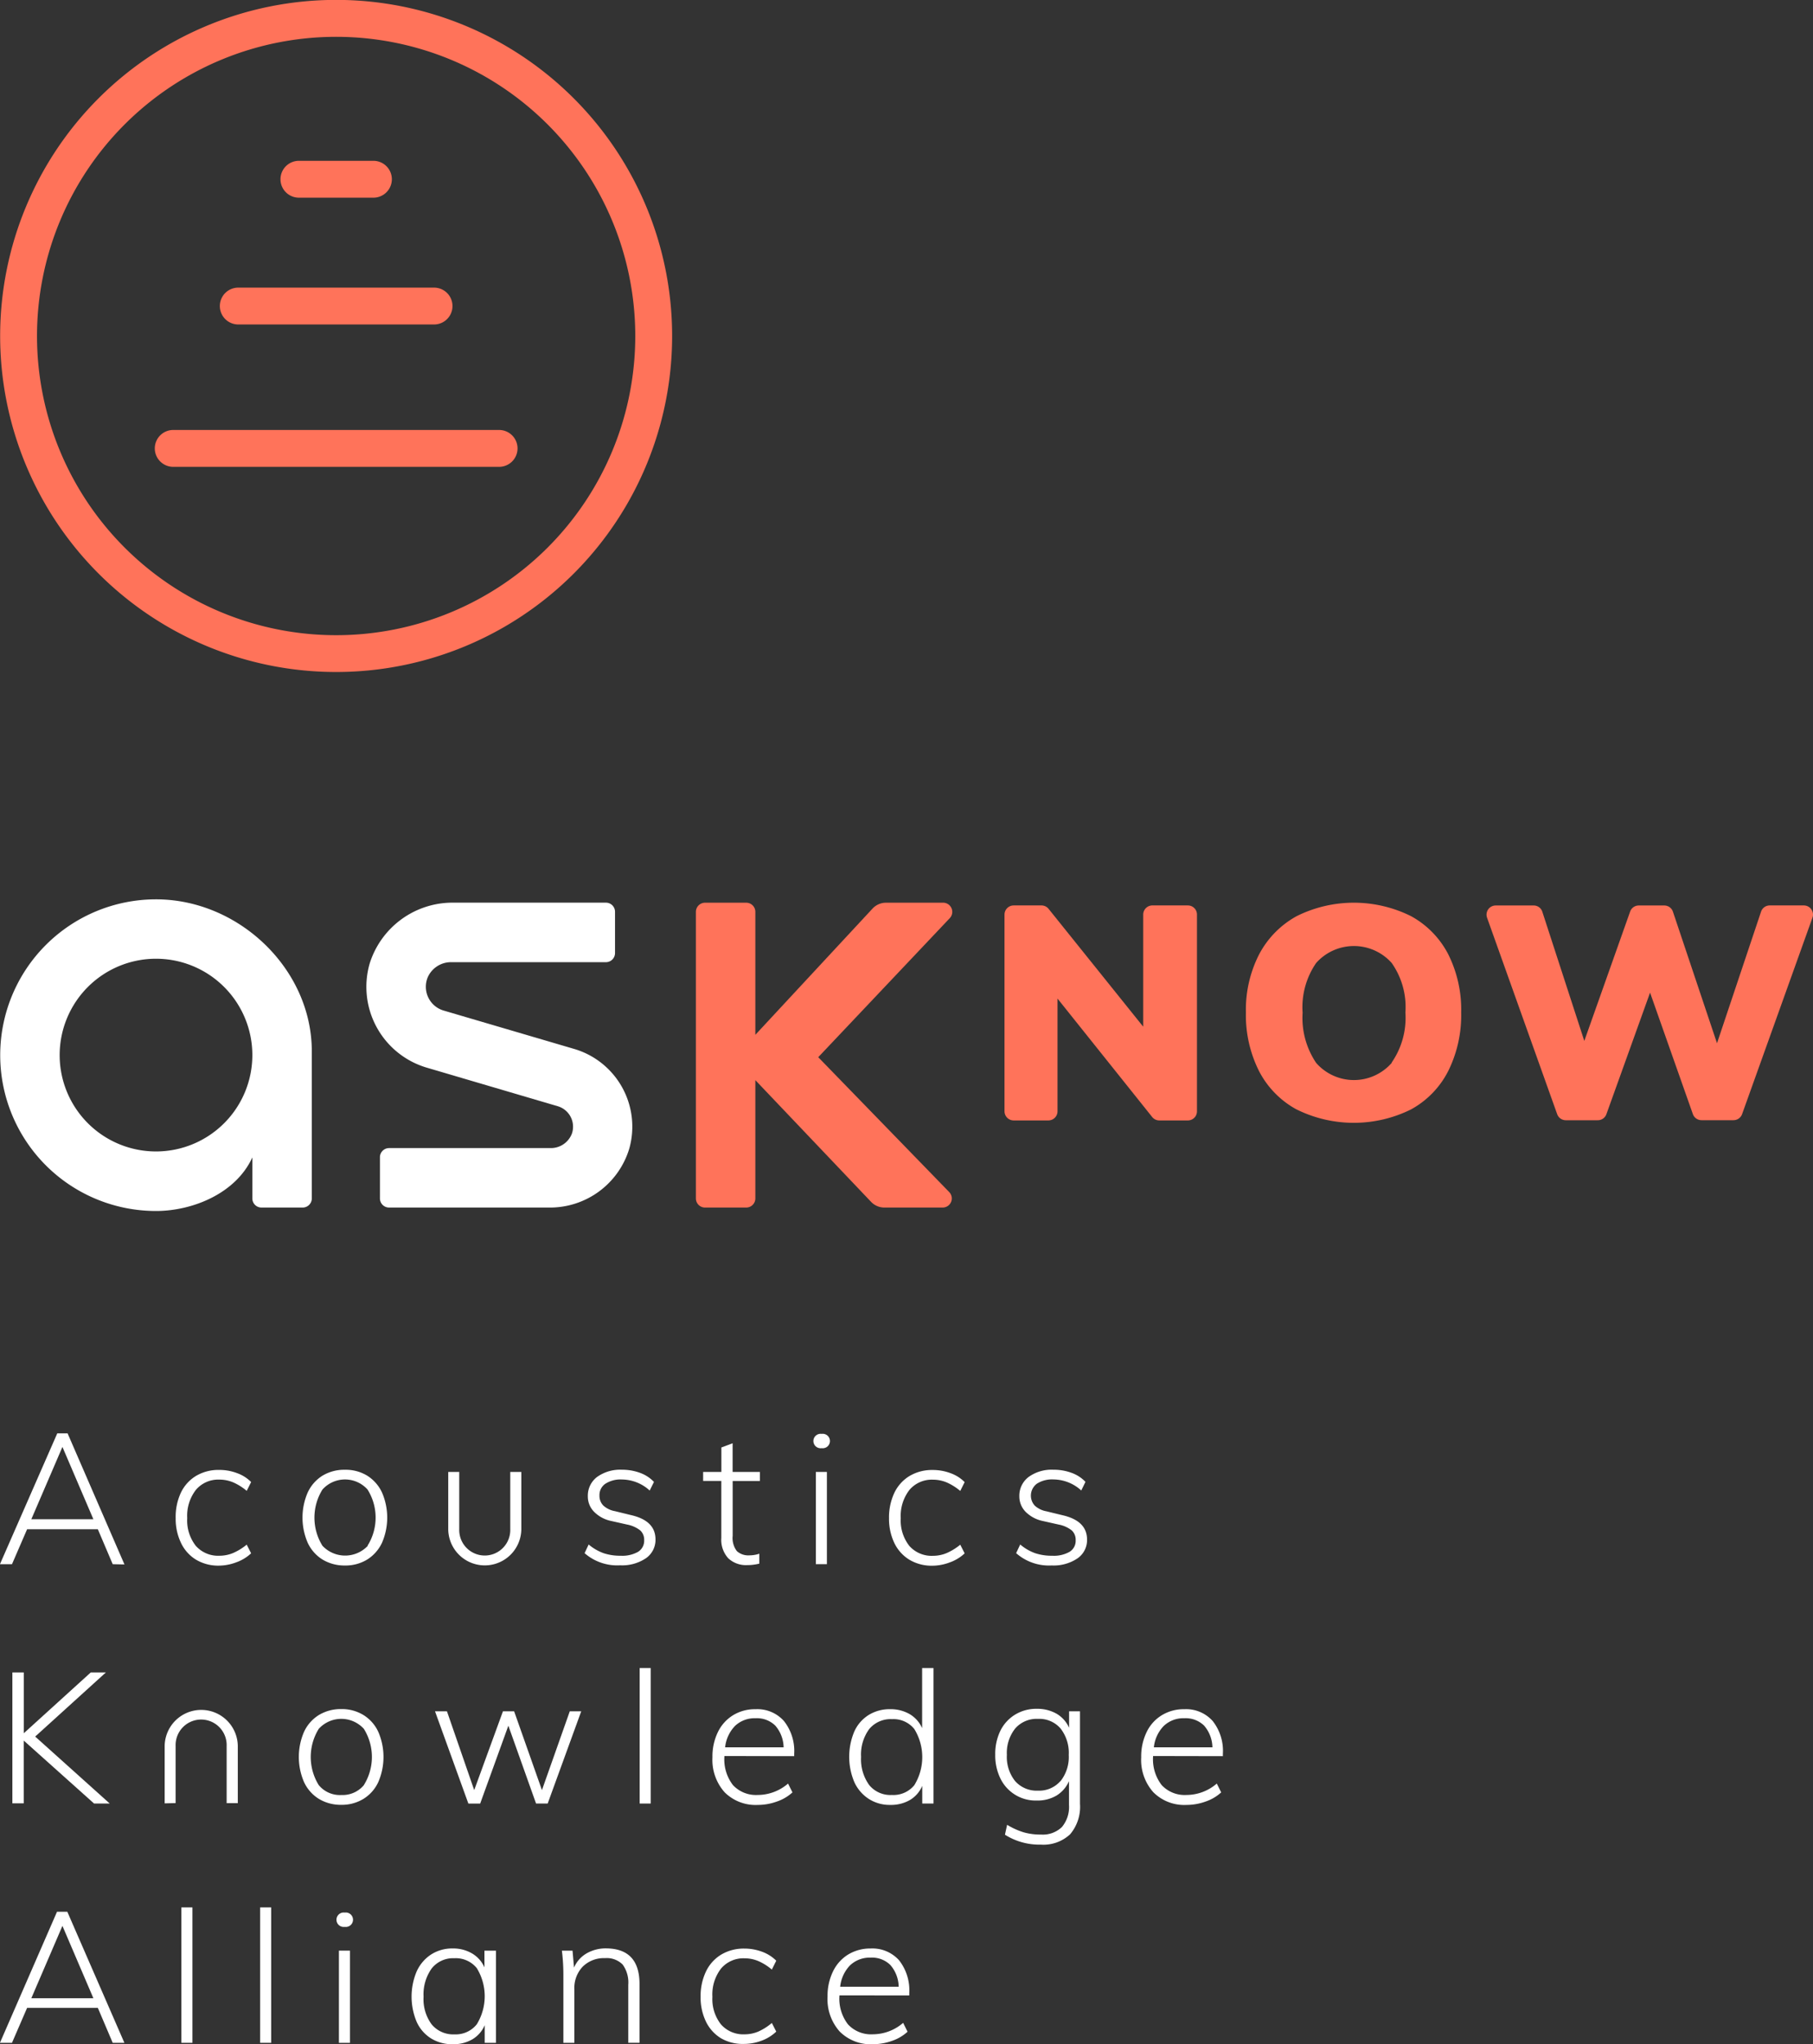 <svg xmlns="http://www.w3.org/2000/svg" width="150.547" height="169.719" viewBox="0 0 150.547 169.719"><rect x="0" y="0" width="150.547" height="169.719" fill="#333333" stroke="none"/><defs><style>.a{fill:#ff735a;}.b{fill:#fff;}</style></defs><g transform="translate(-177 -153.73)"><g transform="translate(177 153.73)"><g transform="translate(0.021)"><path class="a" d="M204.941,209.521a27.9,27.9,0,1,1,27.9-27.9A27.895,27.895,0,0,1,204.941,209.521Zm0-52.734a24.839,24.839,0,1,0,24.839,24.839,24.839,24.839,0,0,0-24.839-24.839Z" transform="translate(-177.05 -153.73)"/><path class="a" d="M236.752,243.564H209.827a1.53,1.53,0,1,1,0-3.057h26.925a1.53,1.53,0,1,1,0,3.057Z" transform="translate(-195.396 -204.808)"/><path class="a" d="M239.247,214.837H222.854a1.53,1.53,0,0,1,0-3.057h16.393a1.53,1.53,0,0,1,0,3.057Z" transform="translate(-203.157 -187.9)"/><path class="a" d="M241.417,189.247h-6.323a1.53,1.53,0,0,1,0-3.057h6.323a1.53,1.53,0,0,1,0,3.057Z" transform="translate(-210.362 -172.837)"/></g><g transform="translate(0 118.999)"><path class="b" d="M186.359,453.864l-1.234-2.9H179.25l-1.255,2.9h-1L181.756,443h.856l4.723,10.885Zm-6.759-3.731h5.155l-2.571-6.006Z" transform="translate(-177 -443)"/><path class="b" d="M214.136,457.825a3.262,3.262,0,0,1-1.234-1.382,4.6,4.6,0,0,1-.444-2.057,4.743,4.743,0,0,1,.428-2.106,3.262,3.262,0,0,1,1.267-1.407,3.645,3.645,0,0,1,1.909-.494,4.156,4.156,0,0,1,1.493.267,3.094,3.094,0,0,1,1.168.74l-.366.732a4.616,4.616,0,0,0-1.14-.712,2.938,2.938,0,0,0-1.123-.222,2.431,2.431,0,0,0-1.958.852,3.522,3.522,0,0,0-.72,2.345,3.415,3.415,0,0,0,.712,2.3,2.468,2.468,0,0,0,1.966.823,2.937,2.937,0,0,0,1.123-.222,4.766,4.766,0,0,0,1.139-.7l.366.72a3.5,3.5,0,0,1-1.234.749,4.168,4.168,0,0,1-1.473.276A3.6,3.6,0,0,1,214.136,457.825Z" transform="translate(-197.87 -447.343)"/><path class="b" d="M239.73,457.807a3.238,3.238,0,0,1-1.234-1.391,5.245,5.245,0,0,1,0-4.188,3.25,3.25,0,0,1,1.234-1.395,3.513,3.513,0,0,1,1.859-.485,3.444,3.444,0,0,1,1.835.485,3.292,3.292,0,0,1,1.234,1.395,5.245,5.245,0,0,1,0,4.188,3.291,3.291,0,0,1-1.234,1.391,3.447,3.447,0,0,1-1.835.49A3.514,3.514,0,0,1,239.73,457.807Zm3.731-1.156a4.385,4.385,0,0,0,0-4.661,2.513,2.513,0,0,0-3.744,0,4.422,4.422,0,0,0,0,4.669,2.587,2.587,0,0,0,3.768,0Z" transform="translate(-212.941 -447.325)"/><path class="b" d="M272.63,450.79v4.739a2.12,2.12,0,1,1-4.237,0V450.79h-.913v4.8a3.035,3.035,0,0,0,6.068,0v-4.8Z" transform="translate(-230.259 -447.585)"/><path class="b" d="M211.149,506.536V501.8a2.12,2.12,0,1,1,4.237,0v4.739h.926v-4.78a3.037,3.037,0,0,0-6.072,0v4.8Z" transform="translate(-196.566 -475.839)"/><path class="b" d="M295,457.262l.337-.72a4.031,4.031,0,0,0,1.234.72,4.348,4.348,0,0,0,1.432.214,2.641,2.641,0,0,0,1.444-.329,1.078,1.078,0,0,0,.5-.954,1.053,1.053,0,0,0-.329-.823,2.563,2.563,0,0,0-1.078-.481l-1.3-.292a2.8,2.8,0,0,1-1.444-.761,1.8,1.8,0,0,1-.527-1.288,1.946,1.946,0,0,1,.769-1.613,3.291,3.291,0,0,1,2.057-.6,4.289,4.289,0,0,1,1.506.259,3.012,3.012,0,0,1,1.16.753l-.354.716a3.46,3.46,0,0,0-2.308-.917,2.316,2.316,0,0,0-1.374.354,1.131,1.131,0,0,0-.49.979,1.148,1.148,0,0,0,.313.823,1.917,1.917,0,0,0,.971.473l1.312.321c1.378.309,2.057.983,2.057,2.032a1.851,1.851,0,0,1-.794,1.555,3.529,3.529,0,0,1-2.139.588A4.114,4.114,0,0,1,295,457.262Z" transform="translate(-246.457 -447.315)"/><path class="b" d="M321.382,448.131v4.554a1.785,1.785,0,0,0,.35,1.271,1.415,1.415,0,0,0,1.041.35,2.564,2.564,0,0,0,.822-.136v.823a4.073,4.073,0,0,1-1,.123,2.144,2.144,0,0,1-1.58-.568,2.279,2.279,0,0,1-.576-1.695v-4.723H318.93v-.749h1.514V445.35l.934-.35v2.382h2.263v.749Z" transform="translate(-260.543 -444.177)"/><g transform="translate(67.61 0.041)"><rect class="b" width="0.917" height="7.656" transform="translate(0.136 3.164)"/><path class="b" d="M341.992,443.1h-.045a.6.6,0,1,0,0,1.193h.045a.6.6,0,1,0,0-1.193Z" transform="translate(-341.35 -443.1)"/></g><path class="b" d="M358.123,457.831a3.291,3.291,0,0,1-1.234-1.382,4.661,4.661,0,0,1-.44-2.057,4.8,4.8,0,0,1,.44-2.1,3.291,3.291,0,0,1,1.271-1.407,3.645,3.645,0,0,1,1.909-.494,4.155,4.155,0,0,1,1.493.267,3.126,3.126,0,0,1,1.168.74l-.366.732a4.614,4.614,0,0,0-1.14-.712,2.938,2.938,0,0,0-1.123-.222,2.431,2.431,0,0,0-1.958.852,3.521,3.521,0,0,0-.72,2.345,3.414,3.414,0,0,0,.712,2.3,2.468,2.468,0,0,0,1.966.823,2.936,2.936,0,0,0,1.123-.222,4.766,4.766,0,0,0,1.14-.7l.366.72a3.542,3.542,0,0,1-1.234.749,4.167,4.167,0,0,1-1.473.276A3.6,3.6,0,0,1,358.123,457.831Z" transform="translate(-282.627 -447.349)"/><path class="b" d="M382.11,457.261l.337-.72a3.982,3.982,0,0,0,1.234.72,4.326,4.326,0,0,0,1.428.214,2.62,2.62,0,0,0,1.444-.329,1.069,1.069,0,0,0,.5-.954,1.053,1.053,0,0,0-.329-.823,2.515,2.515,0,0,0-1.078-.481l-1.3-.292a2.835,2.835,0,0,1-1.444-.761,1.819,1.819,0,0,1-.527-1.288,1.95,1.95,0,0,1,.773-1.613,3.259,3.259,0,0,1,2.057-.6,4.255,4.255,0,0,1,1.506.259,2.979,2.979,0,0,1,1.156.749l-.35.716a3.46,3.46,0,0,0-2.312-.917,2.324,2.324,0,0,0-1.374.354,1.234,1.234,0,0,0-.177,1.818,1.936,1.936,0,0,0,.971.473l1.316.321c1.374.309,2.057.983,2.057,2.032a1.843,1.843,0,0,1-.794,1.555,3.529,3.529,0,0,1-2.139.588A4.114,4.114,0,0,1,382.11,457.261Z" transform="translate(-297.732 -447.314)"/><path class="b" d="M187.584,502.135h-1.3l-5.842-5.229v5.212H179.5V491.25h.946V496.3l5.562-5.048h1.255l-5.87,5.323Z" transform="translate(-178.472 -471.401)"/><path class="b" d="M238.99,506.107a3.238,3.238,0,0,1-1.234-1.39,5.245,5.245,0,0,1,0-4.188,3.237,3.237,0,0,1,1.234-1.391,3.51,3.51,0,0,1,1.855-.49,3.435,3.435,0,0,1,1.835.49,3.222,3.222,0,0,1,1.234,1.391,5.245,5.245,0,0,1,0,4.188,3.221,3.221,0,0,1-1.234,1.39,3.435,3.435,0,0,1-1.835.49A3.509,3.509,0,0,1,238.99,506.107Zm3.731-1.152a4.414,4.414,0,0,0,0-4.665,2.53,2.53,0,0,0-3.748,0,4.435,4.435,0,0,0,0,4.669,2.271,2.271,0,0,0,1.88.823,2.3,2.3,0,0,0,1.868-.819Z" transform="translate(-212.506 -475.756)"/><path class="b" d="M276,499.1h.95l-2.785,7.656H273.2l-2.3-6.463-2.341,6.467h-.979L264.81,499.1h.991l2.263,6.541,2.386-6.541h.93l2.308,6.541Z" transform="translate(-228.687 -476.022)"/><path class="b" d="M306.12,501.611V490.36h.917v11.251Z" transform="translate(-253.003 -470.877)"/><path class="b" d="M321.786,502.551v.049a3.5,3.5,0,0,0,.708,2.361,2.608,2.608,0,0,0,2.057.823,3.859,3.859,0,0,0,2.522-.946l.366.732a3.636,3.636,0,0,1-1.284.757,4.643,4.643,0,0,1-1.6.284,3.632,3.632,0,0,1-2.752-1.053,4.044,4.044,0,0,1-1.008-2.9,4.627,4.627,0,0,1,.448-2.086,3.337,3.337,0,0,1,1.263-1.407,3.468,3.468,0,0,1,1.863-.5,2.946,2.946,0,0,1,2.361.979,4,4,0,0,1,.852,2.719v.2Zm.884-2.5a3,3,0,0,0-.823,1.781h4.858a2.839,2.839,0,0,0-.687-1.8,2.172,2.172,0,0,0-1.646-.617,2.357,2.357,0,0,0-1.7.634Z" transform="translate(-261.635 -475.762)"/><path class="b" d="M355.418,490.36v11.251h-.934v-1.469a2.514,2.514,0,0,1-1.016,1.172,3.146,3.146,0,0,1-1.646.411,3.209,3.209,0,0,1-1.781-.5,3.267,3.267,0,0,1-1.2-1.4,5.4,5.4,0,0,1,0-4.192,3.127,3.127,0,0,1,1.193-1.374,3.315,3.315,0,0,1,1.794-.481,3.155,3.155,0,0,1,1.613.411,2.551,2.551,0,0,1,1.033,1.164V490.36Zm-1.592,9.725a4.447,4.447,0,0,0,0-4.657,2.213,2.213,0,0,0-1.847-.823,2.312,2.312,0,0,0-1.9.823,3.567,3.567,0,0,0-.675,2.312,3.649,3.649,0,0,0,.675,2.337,2.271,2.271,0,0,0,1.88.823A2.234,2.234,0,0,0,353.826,500.085Z" transform="translate(-277.902 -470.877)"/><path class="b" d="M384.927,498.81v7.685a3.518,3.518,0,0,1-.823,2.526,3.242,3.242,0,0,1-2.431.856,5.348,5.348,0,0,1-2.978-.823l.181-.823a5.92,5.92,0,0,0,1.378.625,5.044,5.044,0,0,0,1.436.185,2.279,2.279,0,0,0,1.736-.625,2.6,2.6,0,0,0,.588-1.835v-1.975a2.637,2.637,0,0,1-1.041,1.2,3.11,3.11,0,0,1-1.645.411,3.25,3.25,0,0,1-3.007-1.826,4.36,4.36,0,0,1-.432-1.979,4.41,4.41,0,0,1,.432-2,3.254,3.254,0,0,1,1.234-1.337,3.361,3.361,0,0,1,1.789-.473,3.213,3.213,0,0,1,1.645.411,2.55,2.55,0,0,1,1.033,1.164V498.81Zm-1.613,5.792a3.238,3.238,0,0,0,.679-2.172,3.291,3.291,0,0,0-.679-2.193,2.332,2.332,0,0,0-1.876-.8,2.361,2.361,0,0,0-1.892.8,3.25,3.25,0,0,0-.691,2.193,3.2,3.2,0,0,0,.691,2.18,2.386,2.386,0,0,0,1.892.786,2.337,2.337,0,0,0,1.864-.794Z" transform="translate(-295.247 -475.732)"/><path class="b" d="M408.322,502.551v.049a3.5,3.5,0,0,0,.712,2.361,2.6,2.6,0,0,0,2.057.823,3.858,3.858,0,0,0,2.522-.946l.366.732a3.635,3.635,0,0,1-1.283.757,4.675,4.675,0,0,1-1.6.284,3.62,3.62,0,0,1-2.752-1.053,4.023,4.023,0,0,1-1.008-2.9,4.628,4.628,0,0,1,.448-2.086,3.292,3.292,0,0,1,1.263-1.407,3.469,3.469,0,0,1,1.864-.5,2.954,2.954,0,0,1,2.361.979,4,4,0,0,1,.847,2.719v.2Zm.889-2.5a2.978,2.978,0,0,0-.823,1.781h4.863a2.839,2.839,0,0,0-.687-1.8,2.176,2.176,0,0,0-1.646-.617A2.353,2.353,0,0,0,409.21,500.054Z" transform="translate(-312.574 -475.762)"/><path class="b" d="M186.359,550.431l-1.234-2.9H179.25l-1.255,2.9h-1l4.739-10.881h.856l4.739,10.881Zm-6.759-3.7h5.155l-2.571-6.01Z" transform="translate(-177 -499.831)"/><path class="b" d="M213.61,549.913V538.67h.917v11.243Z" transform="translate(-198.549 -499.313)"/><path class="b" d="M229.51,549.913V538.67h.917v11.243Z" transform="translate(-207.909 -499.313)"/><g transform="translate(28.007 39.784)"><path class="b" d="M245.722,539.71h-.045a.6.6,0,1,0,0,1.193h.045a.6.6,0,1,0,0-1.193Z" transform="translate(-245.08 -539.71)"/><rect class="b" width="0.917" height="7.656" transform="translate(0.136 3.163)"/></g><path class="b" d="M267.086,547.14v7.652h-.934v-1.464a2.5,2.5,0,0,1-1.016,1.168,3.106,3.106,0,0,1-1.646.411,3.316,3.316,0,0,1-1.794-.481,3.126,3.126,0,0,1-1.193-1.374,5.385,5.385,0,0,1,0-4.188,3.291,3.291,0,0,1,1.2-1.407,3.242,3.242,0,0,1,1.781-.5,3.114,3.114,0,0,1,1.613.411,2.516,2.516,0,0,1,1.033,1.16V547.14Zm-1.592,6.113a4.455,4.455,0,0,0,0-4.661,2.238,2.238,0,0,0-1.864-.823,2.267,2.267,0,0,0-1.88.848,3.7,3.7,0,0,0-.675,2.349,3.521,3.521,0,0,0,.675,2.3,2.32,2.32,0,0,0,1.9.823A2.222,2.222,0,0,0,265.494,553.253Z" transform="translate(-225.903 -504.192)"/><path class="b" d="M296.86,549.909v4.871h-.934v-4.813a2.538,2.538,0,0,0-.465-1.682,1.851,1.851,0,0,0-1.46-.535,2.5,2.5,0,0,0-1.851.7,2.563,2.563,0,0,0-.7,1.9v4.431h-.913v-5.529a16.3,16.3,0,0,0-.123-2.123h.884l.123,1.407a2.494,2.494,0,0,1,1.053-1.185,3.182,3.182,0,0,1,1.621-.411Q296.864,546.964,296.86,549.909Z" transform="translate(-243.756 -504.181)"/><path class="b" d="M320.118,554.429a3.291,3.291,0,0,1-1.255-1.386,4.587,4.587,0,0,1-.444-2.057,4.731,4.731,0,0,1,.444-2.1,3.292,3.292,0,0,1,1.267-1.407,3.662,3.662,0,0,1,1.913-.5,4.223,4.223,0,0,1,1.489.267,3.2,3.2,0,0,1,1.168.74l-.366.736a4.525,4.525,0,0,0-1.139-.712,2.938,2.938,0,0,0-1.123-.222,2.432,2.432,0,0,0-1.954.847,3.518,3.518,0,0,0-.72,2.349,3.4,3.4,0,0,0,.712,2.291,2.468,2.468,0,0,0,1.962.823,2.938,2.938,0,0,0,1.123-.222,4.691,4.691,0,0,0,1.139-.72l.366.716a3.493,3.493,0,0,1-1.214.753,4.181,4.181,0,0,1-1.473.271A3.6,3.6,0,0,1,320.118,554.429Z" transform="translate(-260.242 -504.204)"/><path class="b" d="M345.012,550.85v.045a3.477,3.477,0,0,0,.712,2.361,2.6,2.6,0,0,0,2.057.823,3.863,3.863,0,0,0,2.522-.95l.366.736a3.622,3.622,0,0,1-1.284.757,4.737,4.737,0,0,1-1.6.28,3.632,3.632,0,0,1-2.752-1.053,4.036,4.036,0,0,1-1.008-2.9,4.632,4.632,0,0,1,.452-2.086,3.354,3.354,0,0,1,1.259-1.407,3.53,3.53,0,0,1,1.868-.5,2.97,2.97,0,0,1,2.361.979,4.032,4.032,0,0,1,.847,2.719v.2Zm.885-2.5a3,3,0,0,0-.823,1.781h4.858a2.823,2.823,0,0,0-.687-1.8,2.168,2.168,0,0,0-1.646-.617A2.37,2.37,0,0,0,345.9,548.349Z" transform="translate(-275.308 -504.187)"/></g><g transform="translate(0.016 74.665)"><path class="b" d="M266.082,361.218H252.836a.757.757,0,0,1-.761-.757v-3.419a.761.761,0,0,1,.761-.761h13.39a1.864,1.864,0,0,0,1.8-1.234,1.773,1.773,0,0,0-1.189-2.242l-10.869-3.2a6.993,6.993,0,0,1-4.747-8.639,7.209,7.209,0,0,1,6.993-5.06h12.625a.757.757,0,0,1,.757.761v3.419a.757.757,0,0,1-.757.761H258.019a2.111,2.111,0,0,0-1.966,1.234,2.057,2.057,0,0,0,1.308,2.781l10.885,3.2a6.726,6.726,0,0,1,4.525,8.293A6.88,6.88,0,0,1,266.082,361.218Z" transform="translate(-220.542 -335.63)"/><path class="b" d="M189.978,335.23a12.937,12.937,0,1,0,0,25.874c3.02,0,6.627-1.442,8-4.449v3.406a.757.757,0,0,0,.761.757h3.419a.757.757,0,0,0,.757-.757v-12.23C202.911,341.022,196.864,335.23,189.978,335.23Zm0,20.931a8,8,0,1,1,8-8A8,8,0,0,1,189.978,356.161Z" transform="translate(-177.04 -335.23)"/><path class="a" d="M392.073,336.459h2.913a.757.757,0,0,1,.757.761v16.328a.757.757,0,0,1-.757.761h-2.374a.757.757,0,0,1-.592-.288l-7.857-9.828v9.355a.761.761,0,0,1-.761.761h-2.88a.761.761,0,0,1-.761-.761V337.22a.761.761,0,0,1,.761-.761h2.308a.753.753,0,0,1,.592.284l7.857,9.783V337.22a.761.761,0,0,1,.794-.761Z" transform="translate(-296.365 -335.953)"/><path class="a" d="M432.69,353.072a7.577,7.577,0,0,1-3.118-3.192,10.326,10.326,0,0,1-1.086-4.854,10.1,10.1,0,0,1,1.1-4.834,7.709,7.709,0,0,1,3.118-3.168,10.655,10.655,0,0,1,9.49,0,7.557,7.557,0,0,1,3.094,3.168,10.284,10.284,0,0,1,1.074,4.834,10.425,10.425,0,0,1-1.074,4.854,7.5,7.5,0,0,1-3.094,3.192,10.7,10.7,0,0,1-9.5,0Zm7.9-3.892a6.529,6.529,0,0,0,1.14-4.155,6.35,6.35,0,0,0-1.14-4.114,4.2,4.2,0,0,0-6.269,0,6.467,6.467,0,0,0-1.127,4.134,6.681,6.681,0,0,0,1.127,4.167,4.167,4.167,0,0,0,6.269,0Z" transform="translate(-325.045 -335.63)"/><path class="a" d="M500.58,336.46h2.83a.761.761,0,0,1,.716,1.016l-5.842,16.307a.757.757,0,0,1-.716.506h-2.658a.761.761,0,0,1-.716-.51L490.641,343.7l-3.624,10.087a.757.757,0,0,1-.716.506h-2.658a.761.761,0,0,1-.716-.506l-5.821-16.307a.761.761,0,0,1,.716-1.016h3.155a.749.749,0,0,1,.72.527l3.484,10.716,3.805-10.737a.757.757,0,0,1,.716-.506h2.119a.757.757,0,0,1,.72.518L496.2,347.9l3.657-10.922A.757.757,0,0,1,500.58,336.46Z" transform="translate(-353.64 -335.954)"/><path class="a" d="M338.01,335.91h-4.756a1.526,1.526,0,0,0-1.115.485l-9.733,10.482V336.671a.757.757,0,0,0-.757-.761h-3.419a.761.761,0,0,0-.761.761v23.79a.757.757,0,0,0,.761.757h3.419a.757.757,0,0,0,.757-.757v-9.82l9.614,10.108a1.526,1.526,0,0,0,1.1.469h4.838a.757.757,0,0,0,.543-1.288l-10.873-11.194,10.934-11.556a.761.761,0,0,0-.555-1.271Z" transform="translate(-259.7 -335.63)"/></g></g></g></svg>